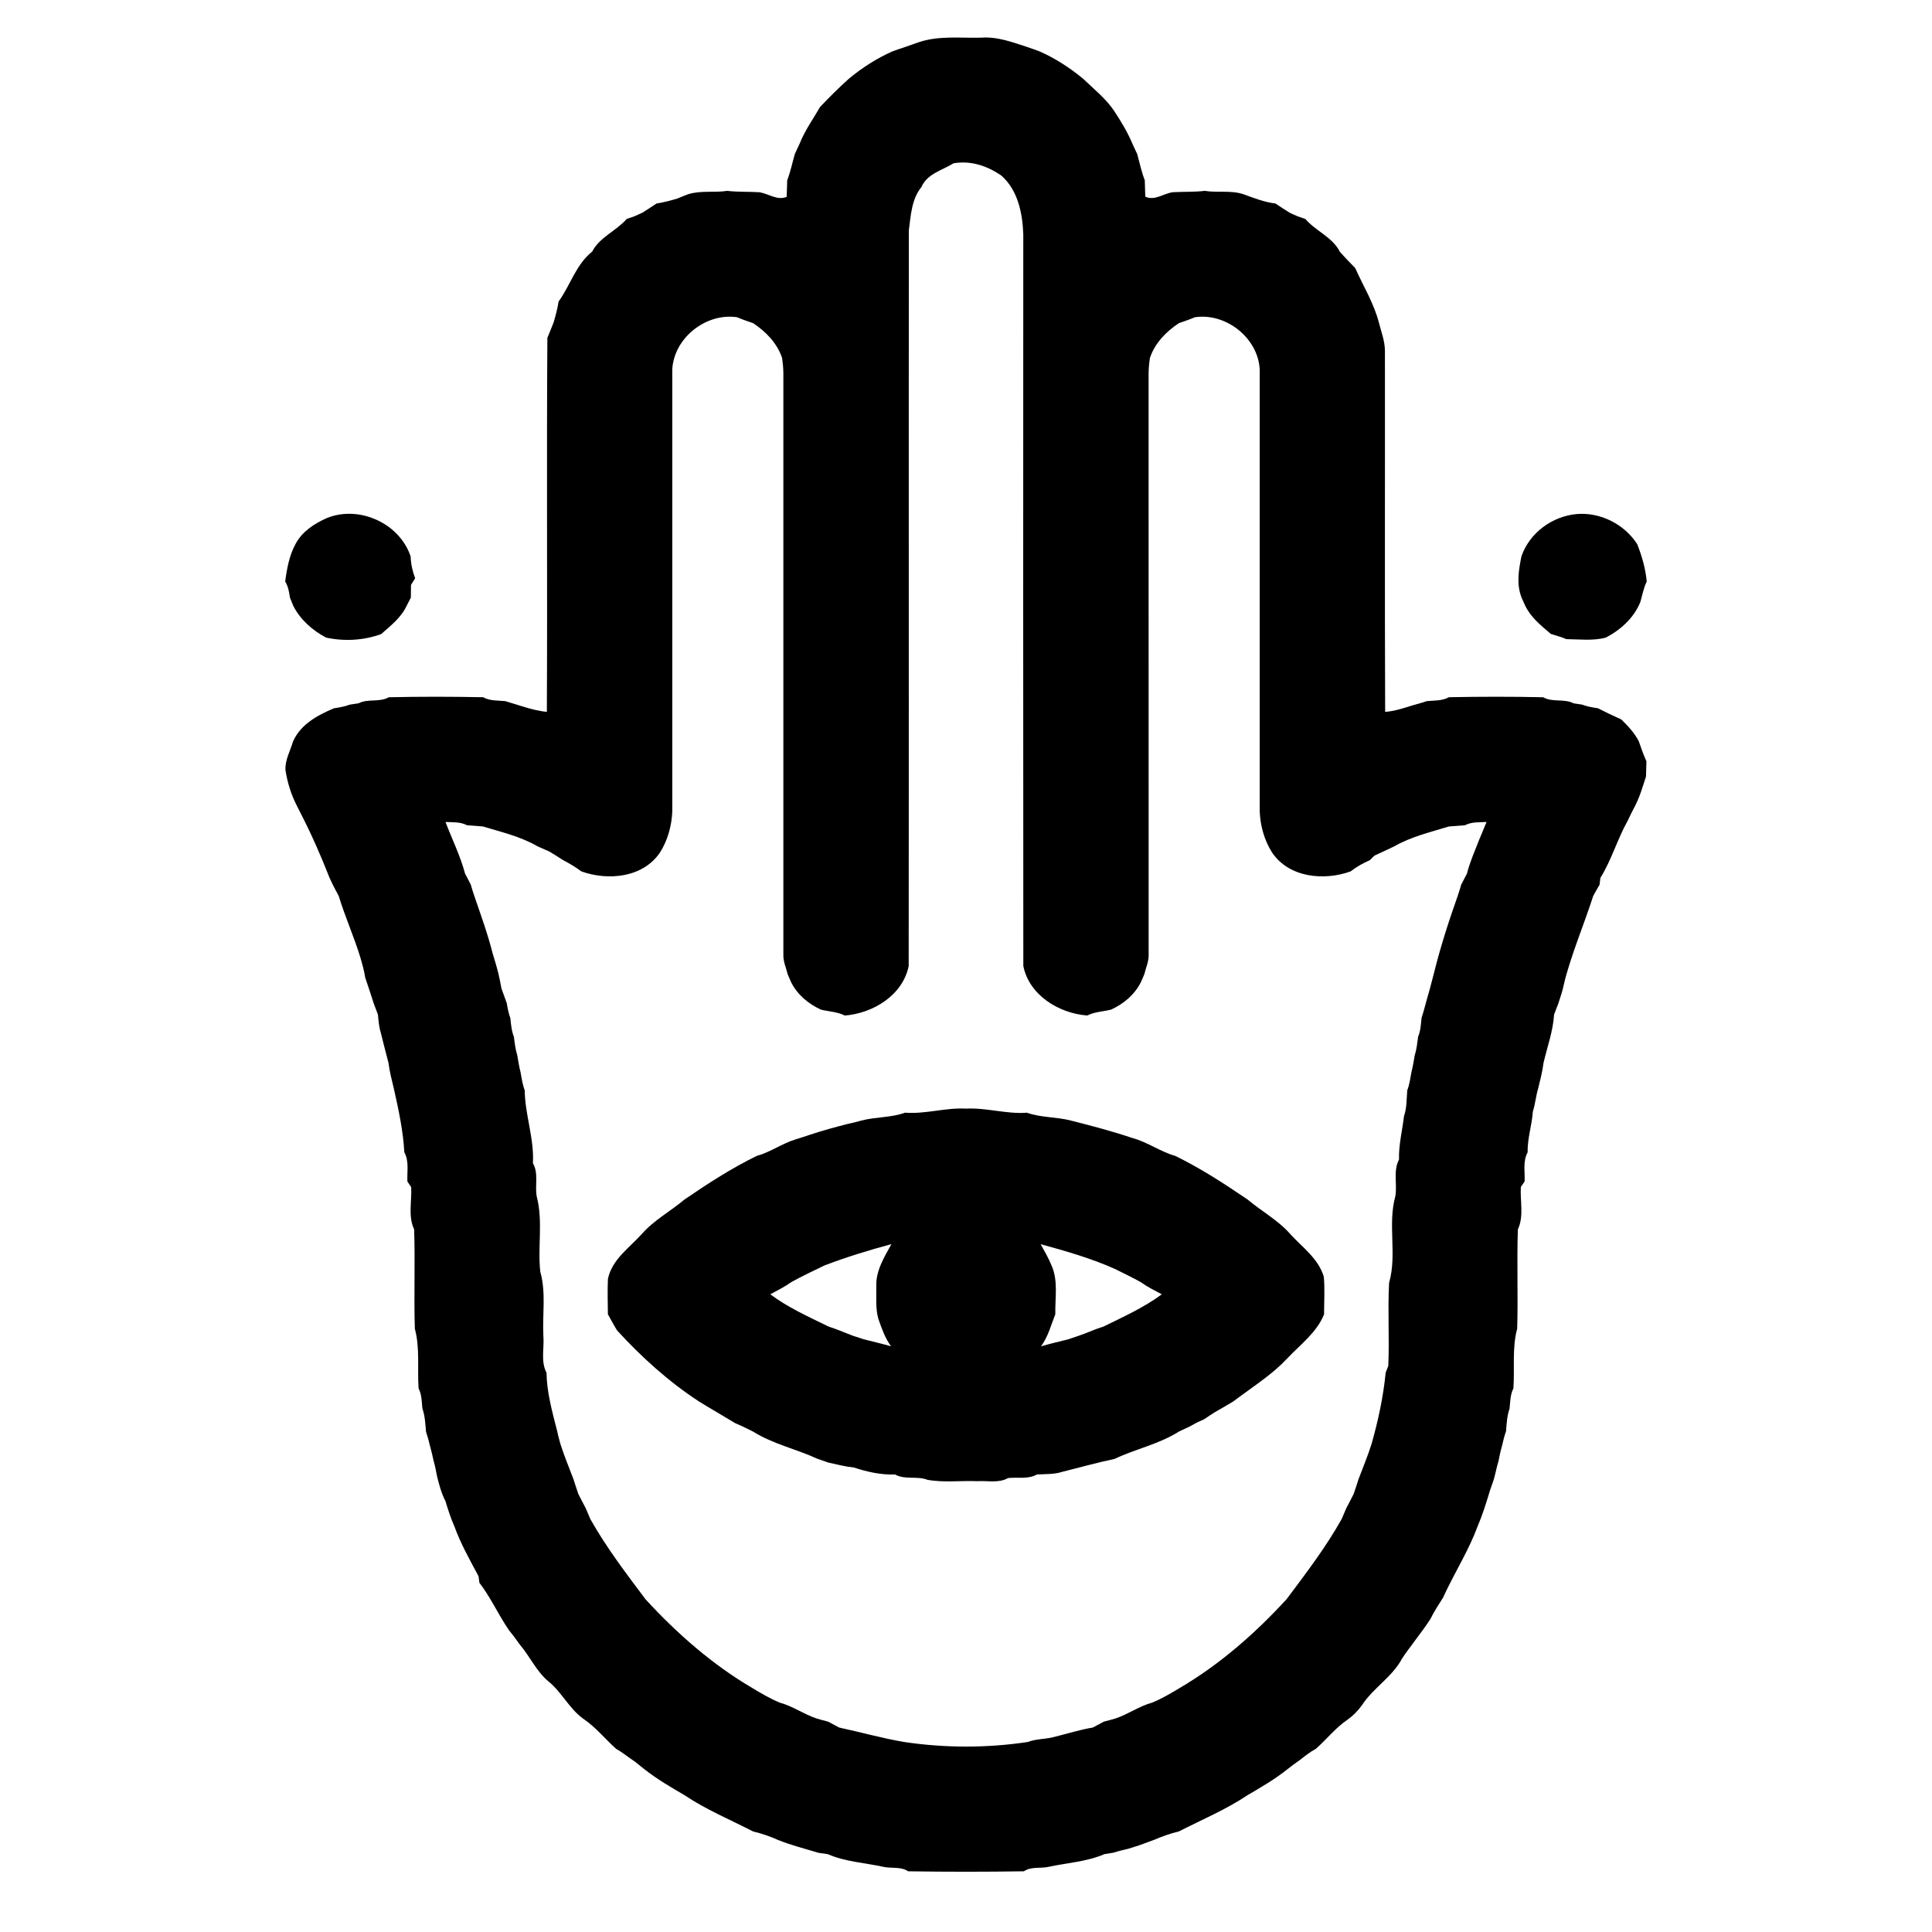 <?xml version="1.0" encoding="UTF-8" ?>
<!DOCTYPE svg PUBLIC "-//W3C//DTD SVG 1.1//EN" "http://www.w3.org/Graphics/SVG/1.1/DTD/svg11.dtd">
<svg width="48pt" height="48pt" viewBox="0 0 512 512" version="1.1" xmlns="http://www.w3.org/2000/svg">
<g id="#ffffffff">
</g>
<g id="#000000ff">
<path fill="#000000" opacity="1.00" d=" M 243.45 11.20 C 248.81 9.38 254.49 10.13 260.04 9.98 C 264.42 9.65 268.58 11.28 272.67 12.61 C 273.60 12.92 274.53 13.26 275.46 13.61 C 279.67 15.45 283.48 17.94 287.02 20.85 C 289.90 23.62 293.13 26.16 295.35 29.53 C 297.10 32.22 298.79 34.98 300.04 37.95 C 300.47 38.92 300.92 39.89 301.38 40.85 C 302.02 43.17 302.50 45.53 303.38 47.77 C 303.43 49.22 303.47 50.67 303.51 52.12 C 306.03 53.29 308.36 51.25 310.83 50.94 C 313.64 50.77 316.46 50.92 319.26 50.58 C 322.71 51.14 326.32 50.34 329.66 51.52 C 332.39 52.51 335.11 53.59 338.01 53.93 C 339.26 54.77 340.52 55.60 341.80 56.39 C 342.31 56.62 343.33 57.08 343.84 57.31 C 344.36 57.49 345.41 57.85 345.93 58.03 C 348.68 61.23 353.13 62.86 355.05 66.68 C 356.36 68.18 357.75 69.62 359.15 71.04 C 361.26 75.81 364.06 80.29 365.39 85.38 C 366.03 87.90 367.02 90.39 367.02 93.03 C 367.06 124.90 366.95 156.78 367.08 188.66 C 369.17 188.49 371.19 187.93 373.18 187.29 C 374.81 186.75 376.51 186.38 378.13 185.80 C 380.09 185.61 382.18 185.78 383.97 184.77 C 392.29 184.61 400.63 184.59 408.96 184.78 C 411.45 186.21 414.50 185.07 417.03 186.39 C 417.59 186.48 418.71 186.64 419.27 186.73 C 420.62 187.25 422.05 187.49 423.48 187.70 C 425.51 188.74 427.57 189.74 429.66 190.66 C 431.42 192.36 433.09 194.18 434.26 196.35 C 434.90 198.17 435.52 200.00 436.32 201.75 C 436.30 203.10 436.26 204.44 436.21 205.79 C 435.34 208.41 434.60 211.08 433.32 213.55 C 432.63 214.85 431.97 216.19 431.34 217.53 C 428.60 222.41 427.09 227.88 424.12 232.65 C 424.06 233.10 423.95 234.01 423.90 234.46 C 423.32 235.44 422.76 236.43 422.22 237.43 C 419.98 244.38 417.16 251.13 415.14 258.16 C 414.66 259.75 414.37 261.40 413.91 263.01 C 413.60 263.98 413.29 264.95 412.98 265.92 C 412.61 266.90 412.24 267.88 411.85 268.85 C 411.58 273.26 410.03 277.44 409.04 281.71 C 408.77 283.99 408.17 286.20 407.64 288.42 C 407.01 290.44 406.88 292.56 406.22 294.57 C 405.98 298.21 404.75 301.70 404.84 305.38 C 403.53 307.75 404.16 310.53 404.04 313.10 C 403.79 313.47 403.29 314.19 403.04 314.55 C 402.81 318.27 403.90 322.30 402.25 325.80 C 401.95 334.56 402.33 343.34 402.07 352.10 C 400.67 357.28 401.44 362.65 401.07 367.93 C 400.23 369.59 400.23 371.47 400.05 373.29 C 399.38 375.20 399.27 377.23 399.12 379.25 C 398.66 380.56 398.34 381.92 398.02 383.28 C 397.65 384.55 397.38 385.85 397.13 387.16 C 396.63 388.77 396.33 390.44 395.87 392.08 C 395.55 393.03 395.22 393.98 394.88 394.93 C 393.90 398.19 392.89 401.45 391.55 404.58 C 389.37 410.45 386.08 415.82 383.34 421.44 C 383.12 421.91 382.67 422.87 382.45 423.35 C 381.26 425.21 380.05 427.06 379.08 429.05 C 377.80 431.02 376.39 432.91 374.97 434.79 C 373.85 436.38 372.60 437.88 371.56 439.54 C 368.95 444.44 363.94 447.29 360.94 451.88 C 359.86 453.41 358.52 454.74 356.99 455.82 C 353.86 457.96 351.52 461.00 348.69 463.48 C 347.26 464.24 345.97 465.24 344.71 466.25 C 343.45 467.12 342.24 468.04 341.04 468.97 C 337.79 471.57 334.18 473.64 330.61 475.74 C 324.89 479.56 318.52 482.23 312.41 485.35 C 310.12 485.90 307.90 486.69 305.74 487.62 C 304.48 488.10 303.21 488.54 301.96 489.01 C 300.96 489.31 299.97 489.62 298.98 489.95 C 297.66 490.25 296.35 490.57 295.07 490.98 C 294.47 491.08 293.26 491.27 292.66 491.37 C 288.02 493.38 282.92 493.65 278.04 494.70 C 275.82 495.24 273.34 494.57 271.34 495.91 C 261.12 496.07 250.88 496.07 240.66 495.91 C 238.66 494.57 236.17 495.24 233.96 494.70 C 229.08 493.64 223.97 493.39 219.34 491.36 C 218.73 491.27 217.52 491.10 216.92 491.02 C 213.36 489.93 209.73 489.04 206.27 487.64 C 204.11 486.68 201.87 485.90 199.58 485.35 C 193.48 482.22 187.10 479.57 181.40 475.74 C 177.81 473.64 174.21 471.55 170.93 468.99 C 170.05 468.28 169.19 467.58 168.31 466.89 C 166.62 465.78 165.07 464.47 163.31 463.49 C 160.34 460.83 157.83 457.66 154.49 455.43 C 150.82 452.75 148.88 448.46 145.37 445.61 C 142.09 442.90 140.41 438.88 137.66 435.71 C 136.79 434.43 135.85 433.20 134.87 432.01 C 132.08 427.93 130.05 423.37 127.05 419.45 C 126.99 419.02 126.88 418.15 126.82 417.72 C 124.53 413.43 122.12 409.17 120.45 404.59 C 119.49 402.40 118.74 400.13 118.06 397.84 C 116.95 395.70 116.35 393.37 115.78 391.05 C 115.53 389.73 115.30 388.42 114.91 387.14 C 114.62 385.84 114.35 384.55 113.98 383.28 C 113.68 381.97 113.32 380.69 112.90 379.42 C 112.72 377.33 112.63 375.23 111.93 373.24 C 111.76 371.44 111.77 369.58 110.93 367.93 C 110.57 362.65 111.32 357.29 109.94 352.12 C 109.66 343.35 110.05 334.56 109.75 325.79 C 108.10 322.32 109.17 318.30 108.97 314.60 C 108.72 314.23 108.22 313.49 107.97 313.12 C 107.83 310.54 108.47 307.74 107.15 305.37 C 106.84 299.65 105.61 294.01 104.36 288.43 C 103.83 286.20 103.23 283.98 102.96 281.70 C 102.24 279.03 101.59 276.34 100.91 273.67 C 100.42 272.10 100.32 270.47 100.15 268.86 C 99.76 267.88 99.39 266.90 99.04 265.92 C 98.30 263.64 97.58 261.35 96.79 259.09 C 96.51 257.22 95.98 255.41 95.46 253.61 C 93.78 248.14 91.43 242.92 89.77 237.46 C 89.27 236.50 88.77 235.55 88.26 234.60 C 88.02 234.08 87.53 233.05 87.29 232.53 C 85.04 226.76 82.53 221.08 79.70 215.56 C 79.44 215.06 78.93 214.04 78.67 213.53 C 77.15 210.56 76.14 207.34 75.65 204.04 C 75.52 201.39 76.92 198.99 77.65 196.51 C 79.68 191.93 84.13 189.55 88.51 187.70 C 89.94 187.48 91.37 187.25 92.72 186.73 C 93.30 186.64 94.45 186.47 95.03 186.38 C 97.55 185.09 100.56 186.19 103.04 184.78 C 111.37 184.59 119.70 184.61 128.03 184.77 C 129.82 185.78 131.90 185.61 133.87 185.80 C 137.52 186.84 141.11 188.27 144.92 188.66 C 145.10 155.62 144.83 122.58 145.06 89.55 C 145.65 88.18 146.15 86.78 146.73 85.41 C 147.25 83.59 147.75 81.78 148.03 79.91 C 151.18 75.57 152.60 70.13 156.94 66.67 C 158.88 62.87 163.30 61.21 166.08 58.03 C 166.60 57.85 167.65 57.49 168.17 57.30 C 168.68 57.07 169.69 56.62 170.20 56.39 C 171.48 55.59 172.74 54.77 173.99 53.93 C 175.85 53.65 177.67 53.16 179.47 52.63 C 180.43 52.22 181.40 51.84 182.37 51.47 C 185.73 50.42 189.30 51.11 192.73 50.58 C 195.53 50.91 198.34 50.77 201.15 50.94 C 203.62 51.26 205.94 53.24 208.48 52.16 C 208.52 50.70 208.56 49.24 208.62 47.77 C 209.49 45.53 209.97 43.16 210.62 40.85 C 211.07 39.89 211.52 38.93 211.96 37.96 C 213.32 34.53 215.51 31.53 217.32 28.35 C 219.78 25.76 222.31 23.24 224.97 20.85 C 228.51 17.93 232.33 15.46 236.54 13.60 C 237.46 13.26 238.39 12.94 239.33 12.64 C 240.70 12.14 242.08 11.70 243.45 11.20 M 252.71 43.27 C 249.70 45.14 245.73 46.02 244.19 49.56 C 241.57 52.79 241.37 57.11 240.85 61.05 C 240.80 126.04 240.88 191.04 240.81 256.03 C 239.22 263.76 231.38 268.53 223.88 269.13 C 221.91 268.12 219.66 268.09 217.55 267.56 C 214.20 266.02 211.29 263.59 209.63 260.25 C 209.41 259.73 208.96 258.68 208.73 258.16 C 208.33 256.46 207.54 254.82 207.60 253.04 C 207.60 201.68 207.60 150.32 207.60 98.95 C 207.59 97.58 207.46 96.22 207.27 94.87 C 205.94 90.95 202.98 87.87 199.58 85.64 C 198.16 85.13 196.72 84.69 195.35 84.07 C 187.10 82.84 178.58 89.56 178.16 97.93 C 178.15 136.97 178.15 176.02 178.16 215.07 C 178.00 218.87 176.95 222.68 174.91 225.91 C 170.40 232.61 161.13 233.47 154.05 230.92 C 152.52 229.76 150.85 228.79 149.15 227.90 C 147.98 227.12 146.78 226.39 145.58 225.66 C 144.54 225.21 143.51 224.75 142.48 224.30 C 137.99 221.68 132.90 220.52 127.99 219.02 C 126.58 218.90 125.17 218.81 123.76 218.70 C 122.00 217.75 119.97 217.95 118.06 217.83 C 119.79 222.38 121.98 226.77 123.24 231.50 C 123.74 232.48 124.25 233.45 124.76 234.43 C 125.04 235.44 125.36 236.44 125.70 237.44 C 127.42 242.47 129.25 247.47 130.55 252.64 C 131.10 254.42 131.64 256.21 132.09 258.03 C 132.41 259.32 132.63 260.62 132.88 261.93 C 133.38 263.23 133.81 264.54 134.30 265.85 C 134.52 267.18 134.77 268.51 135.24 269.79 C 135.43 271.45 135.54 273.16 136.18 274.73 C 136.40 276.39 136.59 278.08 137.09 279.69 C 137.34 281.16 137.57 282.65 137.94 284.11 C 138.25 285.73 138.46 287.38 139.05 288.93 C 139.14 295.46 141.59 301.71 141.23 308.27 C 142.79 310.96 141.70 314.17 142.24 317.09 C 143.94 323.60 142.46 330.40 143.18 337.01 C 144.75 342.54 143.71 348.36 144.00 354.03 C 144.27 357.26 143.24 360.78 144.83 363.77 C 144.91 368.98 146.32 374.03 147.60 379.03 C 147.86 380.24 148.17 381.45 148.51 382.65 C 149.51 385.82 150.80 388.88 151.97 391.99 C 152.40 393.29 152.80 394.59 153.25 395.89 C 153.49 396.37 153.98 397.32 154.23 397.80 C 154.47 398.26 154.96 399.19 155.20 399.65 C 155.62 400.63 156.05 401.62 156.47 402.61 C 160.70 410.13 165.93 416.98 171.10 423.86 C 179.44 432.93 188.79 441.14 199.45 447.39 C 201.77 448.79 204.12 450.16 206.63 451.21 C 210.09 452.14 213.04 454.31 216.44 455.43 C 217.44 455.72 218.44 456.00 219.46 456.25 C 220.44 456.77 221.42 457.29 222.40 457.82 C 228.16 459.06 233.85 460.67 239.65 461.65 C 250.47 463.26 261.53 463.27 272.35 461.65 C 274.64 460.76 277.16 460.94 279.52 460.27 C 282.87 459.44 286.18 458.39 289.60 457.82 C 290.58 457.29 291.56 456.77 292.54 456.25 C 293.55 456.00 294.56 455.72 295.56 455.43 C 298.96 454.31 301.91 452.14 305.37 451.20 C 307.88 450.16 310.22 448.79 312.54 447.39 C 323.23 441.13 332.60 432.90 340.96 423.80 C 346.10 416.93 351.32 410.11 355.53 402.61 C 355.94 401.61 356.37 400.63 356.80 399.65 C 357.04 399.19 357.53 398.26 357.77 397.80 C 358.02 397.32 358.51 396.37 358.75 395.89 C 359.20 394.59 359.60 393.29 360.03 391.99 C 361.19 388.88 362.49 385.82 363.48 382.65 C 365.24 376.46 366.59 370.15 367.22 363.75 C 367.39 363.31 367.74 362.42 367.91 361.98 C 368.24 354.65 367.73 347.30 368.12 339.97 C 370.28 332.51 367.70 324.55 369.77 317.07 C 370.34 313.83 369.15 310.31 370.75 307.29 C 370.65 303.39 371.62 299.61 372.08 295.76 C 372.85 293.56 372.74 291.21 372.94 288.93 C 373.55 287.39 373.74 285.73 374.05 284.11 C 374.43 282.65 374.65 281.15 374.92 279.67 C 375.42 278.06 375.60 276.38 375.82 274.73 C 376.48 273.15 376.55 271.43 376.73 269.76 C 377.46 267.54 377.97 265.26 378.65 263.03 C 379.14 261.38 379.51 259.71 379.97 258.06 C 381.69 251.07 383.90 244.22 386.30 237.44 C 386.64 236.44 386.95 235.44 387.24 234.43 C 387.75 233.46 388.25 232.48 388.76 231.50 C 389.53 228.47 390.80 225.61 391.93 222.70 C 392.60 221.07 393.30 219.46 393.95 217.83 C 392.02 217.95 390.00 217.76 388.23 218.70 C 386.82 218.81 385.41 218.90 384.01 219.02 C 379.09 220.52 374.01 221.71 369.51 224.28 C 367.75 225.11 366.01 225.96 364.24 226.75 C 363.94 227.05 363.33 227.65 363.03 227.95 C 361.22 228.75 359.49 229.71 357.93 230.93 C 350.86 233.48 341.58 232.60 337.09 225.89 C 335.05 222.66 333.99 218.85 333.84 215.06 C 333.85 176.03 333.84 137.01 333.84 97.99 C 333.46 89.59 324.90 82.82 316.63 84.08 C 315.26 84.69 313.82 85.13 312.42 85.64 C 309.02 87.88 306.05 90.94 304.74 94.87 C 304.53 96.24 304.40 97.62 304.39 99.00 C 304.41 150.35 304.40 201.70 304.40 253.05 C 304.45 254.83 303.66 256.47 303.26 258.18 C 303.04 258.70 302.59 259.74 302.36 260.26 C 300.70 263.59 297.80 266.02 294.45 267.56 C 292.34 268.09 290.10 268.12 288.13 269.12 C 280.62 268.55 272.75 263.74 271.19 256.01 C 271.14 191.35 271.16 126.70 271.18 62.04 C 270.97 56.46 269.75 50.45 265.42 46.57 C 261.65 43.96 257.32 42.49 252.71 43.27 Z" />
<path fill="#000000" opacity="1.00" d=" M 86.57 137.31 C 95.14 133.80 105.89 138.65 108.82 147.46 C 108.89 149.45 109.31 151.38 110.02 153.24 C 109.74 153.68 109.19 154.57 108.92 155.01 C 108.91 156.13 108.90 157.25 108.88 158.37 C 108.60 158.91 108.04 160.00 107.76 160.55 C 106.31 163.67 103.53 165.82 101.01 168.04 C 96.37 169.73 91.27 170.01 86.45 168.98 C 82.84 167.09 79.66 164.29 77.76 160.64 C 77.46 159.87 77.14 159.10 76.82 158.33 C 76.63 156.86 76.36 155.39 75.58 154.10 C 76.03 150.66 76.67 147.15 78.37 144.07 C 80.11 140.84 83.30 138.77 86.57 137.31 Z" />
<path fill="#000000" opacity="1.00" d=" M 403.19 147.46 C 405.34 141.17 411.41 136.77 417.95 136.22 C 424.17 135.73 430.49 138.94 433.87 144.19 C 435.13 147.37 436.09 150.69 436.40 154.11 C 435.56 155.82 435.24 157.71 434.71 159.53 C 433.02 163.73 429.51 166.91 425.56 168.97 C 422.15 169.88 418.58 169.41 415.11 169.38 C 413.78 168.82 412.38 168.42 411.01 168.01 C 408.44 165.84 405.72 163.65 404.22 160.57 C 403.98 160.04 403.50 158.98 403.26 158.45 C 401.82 154.81 402.46 151.15 403.19 147.46 Z" />
<path fill="#000000" opacity="1.00" d=" M 239.85 294.87 C 245.31 295.29 250.57 293.49 256.02 293.80 C 261.46 293.51 266.70 295.29 272.15 294.88 C 275.86 296.21 279.97 295.96 283.80 296.96 C 289.29 298.35 294.77 299.79 300.14 301.60 C 304.12 302.68 307.50 305.20 311.46 306.33 C 318.17 309.60 324.46 313.70 330.63 317.89 C 334.35 321.03 338.74 323.37 341.97 327.08 C 345.19 330.60 349.39 333.54 350.82 338.34 C 351.12 341.65 350.89 344.99 350.89 348.32 C 348.91 353.21 344.58 356.32 341.08 360.05 C 337.42 363.98 332.86 366.93 328.56 370.11 C 327.95 370.54 327.35 370.98 326.76 371.44 C 325.17 372.37 323.61 373.33 321.99 374.22 C 321.01 374.84 320.05 375.47 319.10 376.12 C 318.60 376.35 317.60 376.80 317.11 377.03 C 316.65 377.28 315.73 377.79 315.28 378.04 C 314.33 378.48 313.38 378.92 312.44 379.37 C 307.16 382.73 300.96 383.96 295.36 386.63 C 290.72 387.61 286.15 388.89 281.55 390.04 C 279.37 390.75 277.06 390.62 274.80 390.75 C 272.46 392.08 269.69 391.42 267.14 391.70 C 264.67 393.12 261.72 392.35 259.03 392.53 C 254.63 392.34 250.16 392.95 245.81 392.17 C 243.03 391.08 239.85 392.23 237.20 390.76 C 233.48 390.88 229.85 390.08 226.34 388.92 C 224.05 388.68 221.82 388.10 219.57 387.61 C 218.59 387.25 217.61 386.91 216.62 386.59 C 211.01 384.00 204.85 382.70 199.56 379.38 C 198.62 378.92 197.68 378.46 196.75 378.00 C 196.27 377.79 195.31 377.36 194.83 377.15 C 193.20 376.19 191.59 375.21 189.97 374.25 C 188.36 373.33 186.79 372.34 185.21 371.39 C 177.15 366.11 170.01 359.66 163.53 352.57 C 162.64 351.18 161.92 349.71 161.10 348.30 C 161.07 345.17 160.96 342.04 161.11 338.92 C 162.17 333.80 166.74 330.72 170.04 327.07 C 173.27 323.37 177.65 321.02 181.38 317.90 C 187.53 313.69 193.83 309.60 200.54 306.33 C 204.17 305.34 207.25 303.04 210.84 301.95 C 212.16 301.54 213.48 301.12 214.80 300.67 C 218.04 299.58 221.35 298.71 224.66 297.85 C 225.85 297.61 227.02 297.32 228.19 296.98 C 232.02 295.95 236.14 296.23 239.85 294.87 M 218.51 335.35 C 215.56 336.77 212.61 338.17 209.74 339.75 C 207.98 341.00 206.04 341.98 204.14 343.00 C 208.86 346.55 214.28 348.94 219.55 351.54 C 220.79 351.94 222.02 352.40 223.24 352.89 C 224.16 353.27 225.09 353.64 226.03 353.99 C 226.99 354.30 227.95 354.61 228.91 354.92 C 231.32 355.55 233.74 356.10 236.14 356.78 C 234.53 354.61 233.67 352.05 232.78 349.54 C 231.98 346.76 232.28 343.84 232.23 340.99 C 232.03 336.85 234.31 333.20 236.23 329.71 C 230.22 331.32 224.32 333.14 218.51 335.35 M 275.78 329.72 C 276.79 331.53 277.84 333.34 278.63 335.28 C 280.50 339.36 279.57 343.95 279.67 348.28 C 278.52 351.17 277.77 354.25 275.87 356.79 C 278.25 356.10 280.67 355.54 283.08 354.94 C 285.01 354.30 286.94 353.65 288.82 352.88 C 290.01 352.39 291.22 351.93 292.45 351.55 C 297.73 348.95 303.14 346.52 307.89 343.01 C 305.97 341.99 304.02 341.01 302.26 339.75 C 300.02 338.51 297.73 337.40 295.44 336.27 C 289.11 333.45 282.44 331.54 275.78 329.72 Z" />
</g>
</svg>
